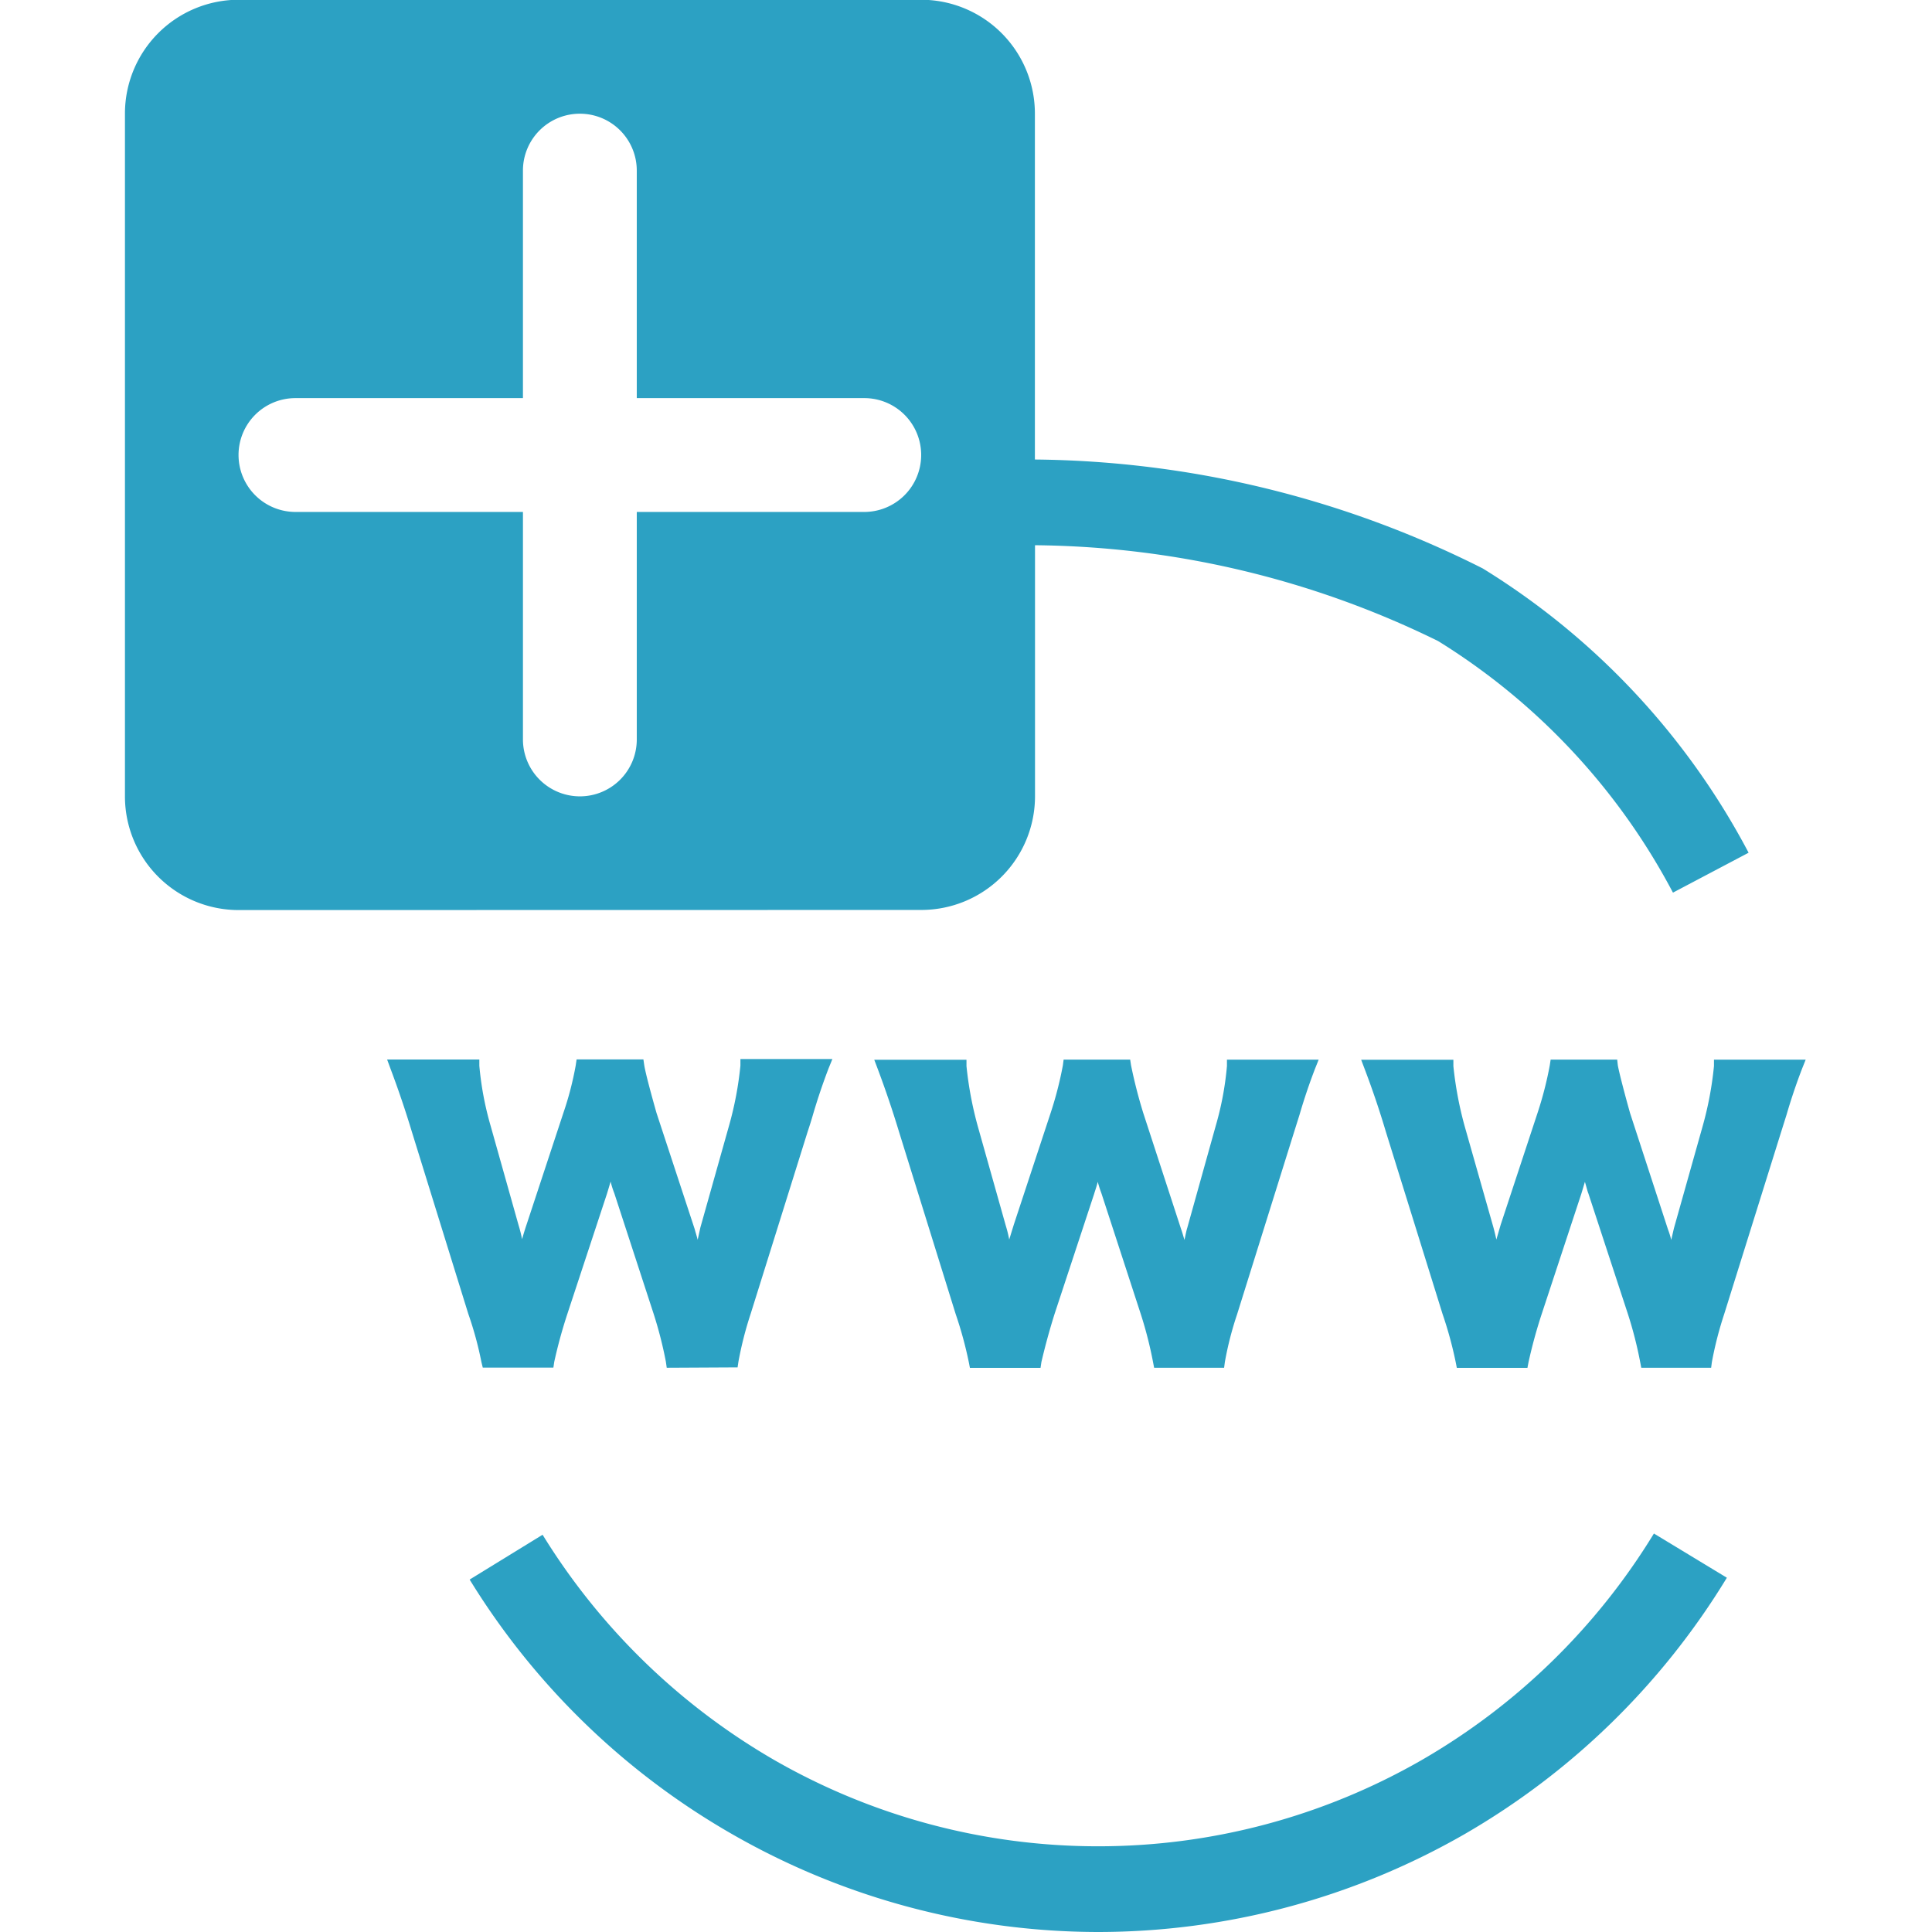<?xml version="1.0" standalone="no"?><!DOCTYPE svg PUBLIC "-//W3C//DTD SVG 1.1//EN" "http://www.w3.org/Graphics/SVG/1.1/DTD/svg11.dtd"><svg t="1622703163899" class="icon" viewBox="0 0 1024 1024" version="1.1" xmlns="http://www.w3.org/2000/svg" p-id="7365" width="24" height="24" xmlns:xlink="http://www.w3.org/1999/xlink"><defs><style type="text/css"></style></defs><path d="M388.271 972.257a391.753 391.753 0 0 1-139.349-135.054l38.661-23.756a349.903 349.903 0 0 0 123.078 119.563 344.306 344.306 0 0 0 171.111 45.56 343.98 343.98 0 0 0 171.502-45.56 347.82 347.82 0 0 0 123.338-120.214l38.661 23.431a392.469 392.469 0 0 1-139.349 136.095 390.517 390.517 0 0 1-194.087 51.678 390.517 390.517 0 0 1-193.566-51.743z m481.637-247.327l-0.586-3.059a212.832 212.832 0 0 0-6.509-25.449l-20.958-63.915c-0.391-0.846-0.716-2.343-1.822-6.118a476.626 476.626 0 0 1-1.953 6.509l-20.958 63.589a262.037 262.037 0 0 0-6.964 25.449l-0.586 3.059h-37.425l-0.586-2.994a207.495 207.495 0 0 0-6.964-25.514l-30.005-96.458a468.164 468.164 0 0 0-11.325-33.519l-1.822-4.816h48.88v3.384a192.785 192.785 0 0 0 5.923 31.632l15.035 52.915c0.456 1.562 1.106 4.1 1.822 7.355l2.278-7.81 19.526-59.228a191.483 191.483 0 0 0 6.509-25.319l0.456-2.994h35.277l0.325 2.994c0.846 4.621 4.1 16.857 6.509 25.384l20.112 61.702a43.282 43.282 0 0 1 1.692 5.467l1.432-6.183 15.295-54.347a183.543 183.543 0 0 0 5.923-31.632v-3.384h48.619l-1.953 4.881a308.964 308.964 0 0 0-8.201 24.342l-2.864 9.112-30.2 96.588a193.566 193.566 0 0 0-6.509 25.384l-0.391 2.994z m-258.197 0l-0.586-3.059a213.678 213.678 0 0 0-6.509-25.449l-20.828-63.915a63.199 63.199 0 0 1-1.953-6.118c-0.716 2.864-1.562 5.142-1.953 6.509l-20.958 63.589a350.814 350.814 0 0 0-6.964 25.449l-0.456 3.059h-37.425l-0.586-2.994a208.276 208.276 0 0 0-6.964-25.514l-30.005-96.523a540.866 540.866 0 0 0-11.325-33.454l-1.822-4.816h48.88v3.384a192.46 192.46 0 0 0 5.923 31.632l14.905 52.915a65.737 65.737 0 0 1 1.822 7.355l2.408-7.81 19.526-59.228a193.371 193.371 0 0 0 6.509-25.319l0.391-2.994h35.277l0.456 2.994a260.344 260.344 0 0 0 6.509 25.384l20.112 61.702c0.456 1.172 0.976 3.124 1.692 5.467 0.586-2.669 1.106-5.272 1.432-6.183l15.165-54.347a164.342 164.342 0 0 0 5.923-31.632v-3.384h48.619l-1.953 4.881a308.964 308.964 0 0 0-8.201 24.342l-2.864 9.112-30.2 96.588a175.733 175.733 0 0 0-6.509 25.384l-0.391 2.994z m-258.327 0l-0.456-3.189a214.394 214.394 0 0 0-6.509-25.449l-20.828-63.849a46.992 46.992 0 0 1-1.953-6.183 476.626 476.626 0 0 1-1.953 6.509l-20.958 63.589a258.457 258.457 0 0 0-6.964 25.449l-0.456 3.059h-37.425l-0.716-2.929a186.211 186.211 0 0 0-6.964-25.579l-29.875-96.393a525.701 525.701 0 0 0-11.325-33.454l-1.822-4.947h48.88v3.319a166.881 166.881 0 0 0 5.923 31.632l14.905 52.98a70.618 70.618 0 0 1 1.822 7.29c0.976-3.45 1.953-6.509 2.408-7.81l19.526-59.228a170.591 170.591 0 0 0 6.509-25.123l0.456-3.124h35.407l0.456 3.124c0.716 4.491 4.1 16.857 6.509 25.319l20.242 61.571c0.325 1.367 0.976 3.189 1.562 5.597l1.432-6.509 15.295-54.347a182.762 182.762 0 0 0 5.923-31.437v-3.515h48.75L439.169 566.249a324.975 324.975 0 0 0-8.201 24.277q-1.106 3.905-2.864 9.177l-30.2 96.523a190.898 190.898 0 0 0-6.509 25.449l-0.456 3.059zM126.43 482.353A60.27 60.27 0 0 1 66.225 422.018V60.205a60.335 60.335 0 0 1 60.205-60.335h361.879a60.335 60.335 0 0 1 60.205 60.335v183.348a537.481 537.481 0 0 1 237.369 57.731 390.972 390.972 0 0 1 140.911 150.674l-40.093 21.153a347.234 347.234 0 0 0-124.51-133.361 493.808 493.808 0 0 0-213.613-50.767v132.971a60.27 60.27 0 0 1-60.205 60.335z m0-241.209a30.2 30.2 0 0 0 30.2 30.2h120.54v120.605a30.2 30.2 0 0 0 30.2 30.135 30.135 30.135 0 0 0 30.135-30.135V271.344H458.044a30.2 30.2 0 0 0 30.2-30.2 30.135 30.135 0 0 0-30.2-30.135H337.504V90.34a30.135 30.135 0 0 0-30.135-30.07 30.135 30.135 0 0 0-30.2 30.07v120.67H156.63a30.135 30.135 0 0 0-30.2 30.2z" p-id="7366" fill="#2ca1c3"></path></svg>